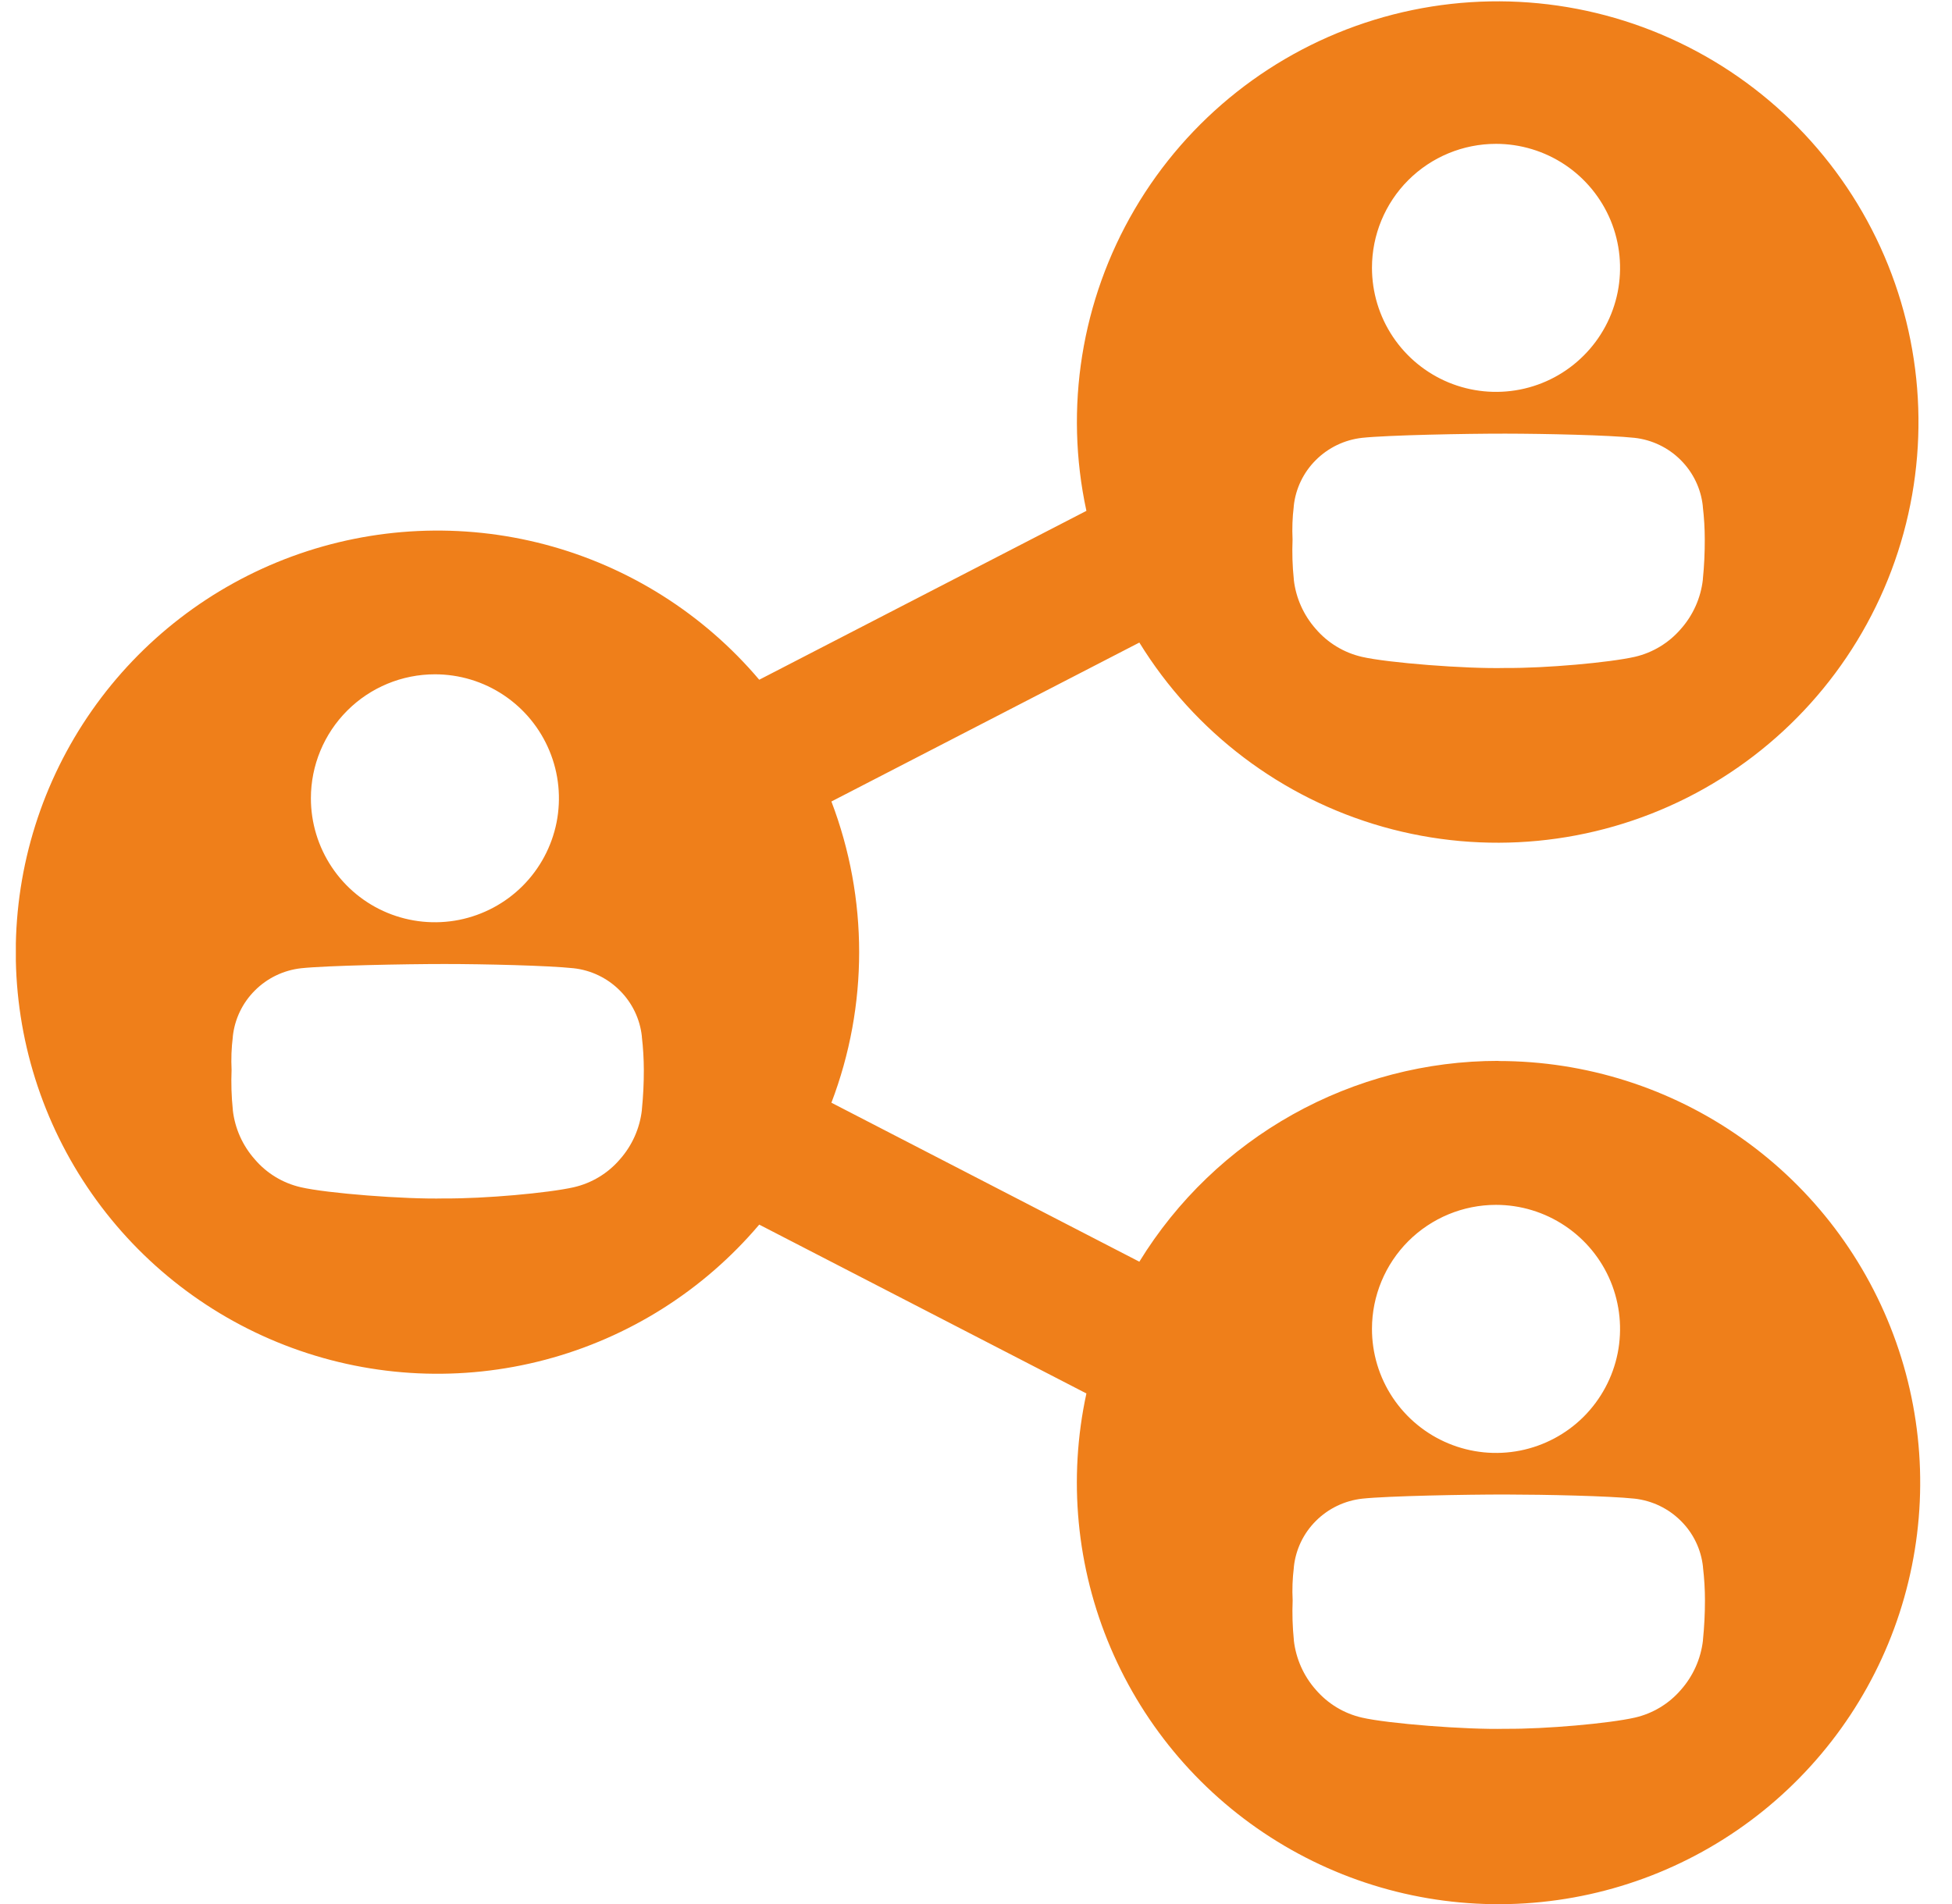 <svg width="41" height="40" viewBox="0 0 41 40" fill="none" xmlns="http://www.w3.org/2000/svg">
<g clip-path="url(#clip0_918_563)">
<path d="M31.476 22.287C29.963 22.286 28.474 22.674 27.154 23.412C25.832 24.151 24.723 25.216 23.931 26.506L17.463 23.166C18.24 21.129 18.24 18.876 17.463 16.838L23.931 13.499C25.092 15.385 26.919 16.767 29.049 17.37C31.18 17.973 33.459 17.755 35.437 16.758C37.414 15.761 38.945 14.058 39.727 11.986C40.509 9.914 40.484 7.624 39.658 5.569C38.832 3.515 37.265 1.845 35.266 0.891C33.268 -0.064 30.984 -0.233 28.867 0.416C26.75 1.065 24.953 2.485 23.833 4.396C22.713 6.306 22.351 8.567 22.819 10.732L15.947 14.28C14.775 12.895 13.206 11.904 11.452 11.44C9.698 10.977 7.844 11.063 6.14 11.687C4.437 12.311 2.966 13.444 1.927 14.931C0.888 16.418 0.331 18.189 0.331 20.003C0.331 21.817 0.888 23.588 1.927 25.075C2.966 26.563 4.437 27.695 6.14 28.319C7.844 28.944 9.698 29.03 11.452 28.566C13.206 28.102 14.775 27.111 15.947 25.727L22.819 29.274C22.431 31.065 22.609 32.932 23.327 34.617C24.044 36.303 25.267 37.725 26.827 38.686C28.387 39.648 30.206 40.102 32.034 39.986C33.863 39.871 35.611 39.191 37.036 38.041C38.462 36.89 39.497 35.326 39.996 33.563C40.496 31.8 40.437 29.926 39.827 28.199C39.217 26.471 38.087 24.975 36.591 23.917C35.096 22.858 33.309 22.29 31.476 22.29V22.287ZM31.422 3.022C31.937 3.022 32.441 3.175 32.87 3.461C33.298 3.747 33.632 4.154 33.83 4.63C34.027 5.107 34.078 5.631 33.978 6.136C33.877 6.642 33.629 7.106 33.264 7.47C32.9 7.835 32.435 8.083 31.93 8.183C31.424 8.283 30.9 8.231 30.424 8.034C29.948 7.836 29.541 7.502 29.255 7.073C28.969 6.644 28.817 6.141 28.817 5.625C28.817 4.935 29.092 4.272 29.58 3.784C30.069 3.296 30.731 3.022 31.422 3.022ZM27.174 10.643V10.631C27.213 10.266 27.377 9.925 27.637 9.666C27.899 9.404 28.242 9.239 28.61 9.198C29.148 9.141 30.788 9.109 31.621 9.11C32.454 9.111 33.792 9.141 34.331 9.198C34.699 9.239 35.042 9.404 35.303 9.666C35.563 9.926 35.727 10.267 35.766 10.632V10.643C35.793 10.872 35.807 11.102 35.807 11.333C35.808 11.611 35.795 11.89 35.767 12.167V12.178C35.723 12.562 35.562 12.923 35.306 13.212C35.054 13.506 34.714 13.712 34.337 13.799C33.799 13.92 32.462 14.04 31.622 14.033C30.786 14.054 29.143 13.924 28.605 13.799C28.228 13.712 27.888 13.506 27.636 13.212C27.38 12.922 27.219 12.562 27.175 12.178V12.166C27.146 11.89 27.138 11.611 27.149 11.334C27.138 11.103 27.146 10.872 27.174 10.643ZM9.135 14.166C9.65 14.166 10.154 14.318 10.582 14.605C11.01 14.891 11.344 15.298 11.541 15.774C11.739 16.25 11.79 16.773 11.69 17.279C11.589 17.784 11.341 18.248 10.977 18.612C10.613 18.976 10.148 19.224 9.643 19.325C9.138 19.425 8.614 19.374 8.138 19.177C7.662 18.98 7.255 18.646 6.969 18.217C6.683 17.789 6.53 17.285 6.53 16.77C6.53 16.08 6.805 15.417 7.293 14.929C7.782 14.44 8.444 14.166 9.135 14.166ZM13.482 23.31V23.321C13.438 23.705 13.277 24.066 13.021 24.355C12.769 24.65 12.429 24.855 12.051 24.942C11.514 25.063 10.176 25.184 9.337 25.177C8.501 25.198 6.858 25.068 6.32 24.942C5.942 24.856 5.602 24.65 5.351 24.355C5.095 24.066 4.934 23.706 4.89 23.322V23.311C4.861 23.034 4.853 22.755 4.864 22.476C4.853 22.246 4.861 22.015 4.89 21.786V21.775C4.929 21.41 5.092 21.069 5.353 20.809C5.614 20.547 5.957 20.382 6.326 20.341C6.864 20.284 8.504 20.252 9.337 20.252C10.169 20.252 11.508 20.284 12.047 20.341C12.415 20.381 12.758 20.547 13.019 20.809C13.279 21.068 13.443 21.409 13.482 21.774V21.786C13.509 22.015 13.522 22.245 13.523 22.475C13.524 22.754 13.51 23.033 13.482 23.31ZM31.422 25.312C31.937 25.312 32.441 25.465 32.87 25.752C33.298 26.038 33.633 26.445 33.83 26.921C34.027 27.398 34.078 27.922 33.978 28.427C33.877 28.933 33.628 29.397 33.264 29.762C32.899 30.126 32.434 30.374 31.929 30.474C31.423 30.574 30.899 30.522 30.423 30.324C29.947 30.126 29.54 29.792 29.254 29.363C28.968 28.934 28.816 28.43 28.817 27.914C28.818 27.224 29.093 26.562 29.581 26.074C30.069 25.587 30.731 25.312 31.422 25.312ZM35.769 34.453V34.464C35.724 34.848 35.563 35.209 35.308 35.498C35.056 35.792 34.716 35.998 34.338 36.084C33.801 36.206 32.463 36.326 31.624 36.319C30.787 36.34 29.144 36.209 28.607 36.084C28.229 35.998 27.89 35.792 27.637 35.498C27.381 35.209 27.221 34.848 27.176 34.464V34.453C27.148 34.176 27.14 33.898 27.151 33.62C27.139 33.39 27.148 33.159 27.176 32.931V32.919C27.215 32.553 27.378 32.212 27.638 31.953C27.9 31.69 28.245 31.525 28.614 31.484C29.152 31.427 30.792 31.396 31.625 31.397C32.458 31.398 33.796 31.427 34.335 31.484C34.703 31.526 35.046 31.691 35.307 31.953C35.568 32.212 35.731 32.553 35.77 32.919V32.93C35.797 33.159 35.811 33.389 35.811 33.62C35.811 33.898 35.797 34.176 35.769 34.453Z" fill="#EF7F1A"/>
</g>
<defs>
<clipPath id="clip0_918_563">
<rect width="40" height="40" fill="white" transform="translate(0.333)"/>
</clipPath>
</defs>
</svg>

